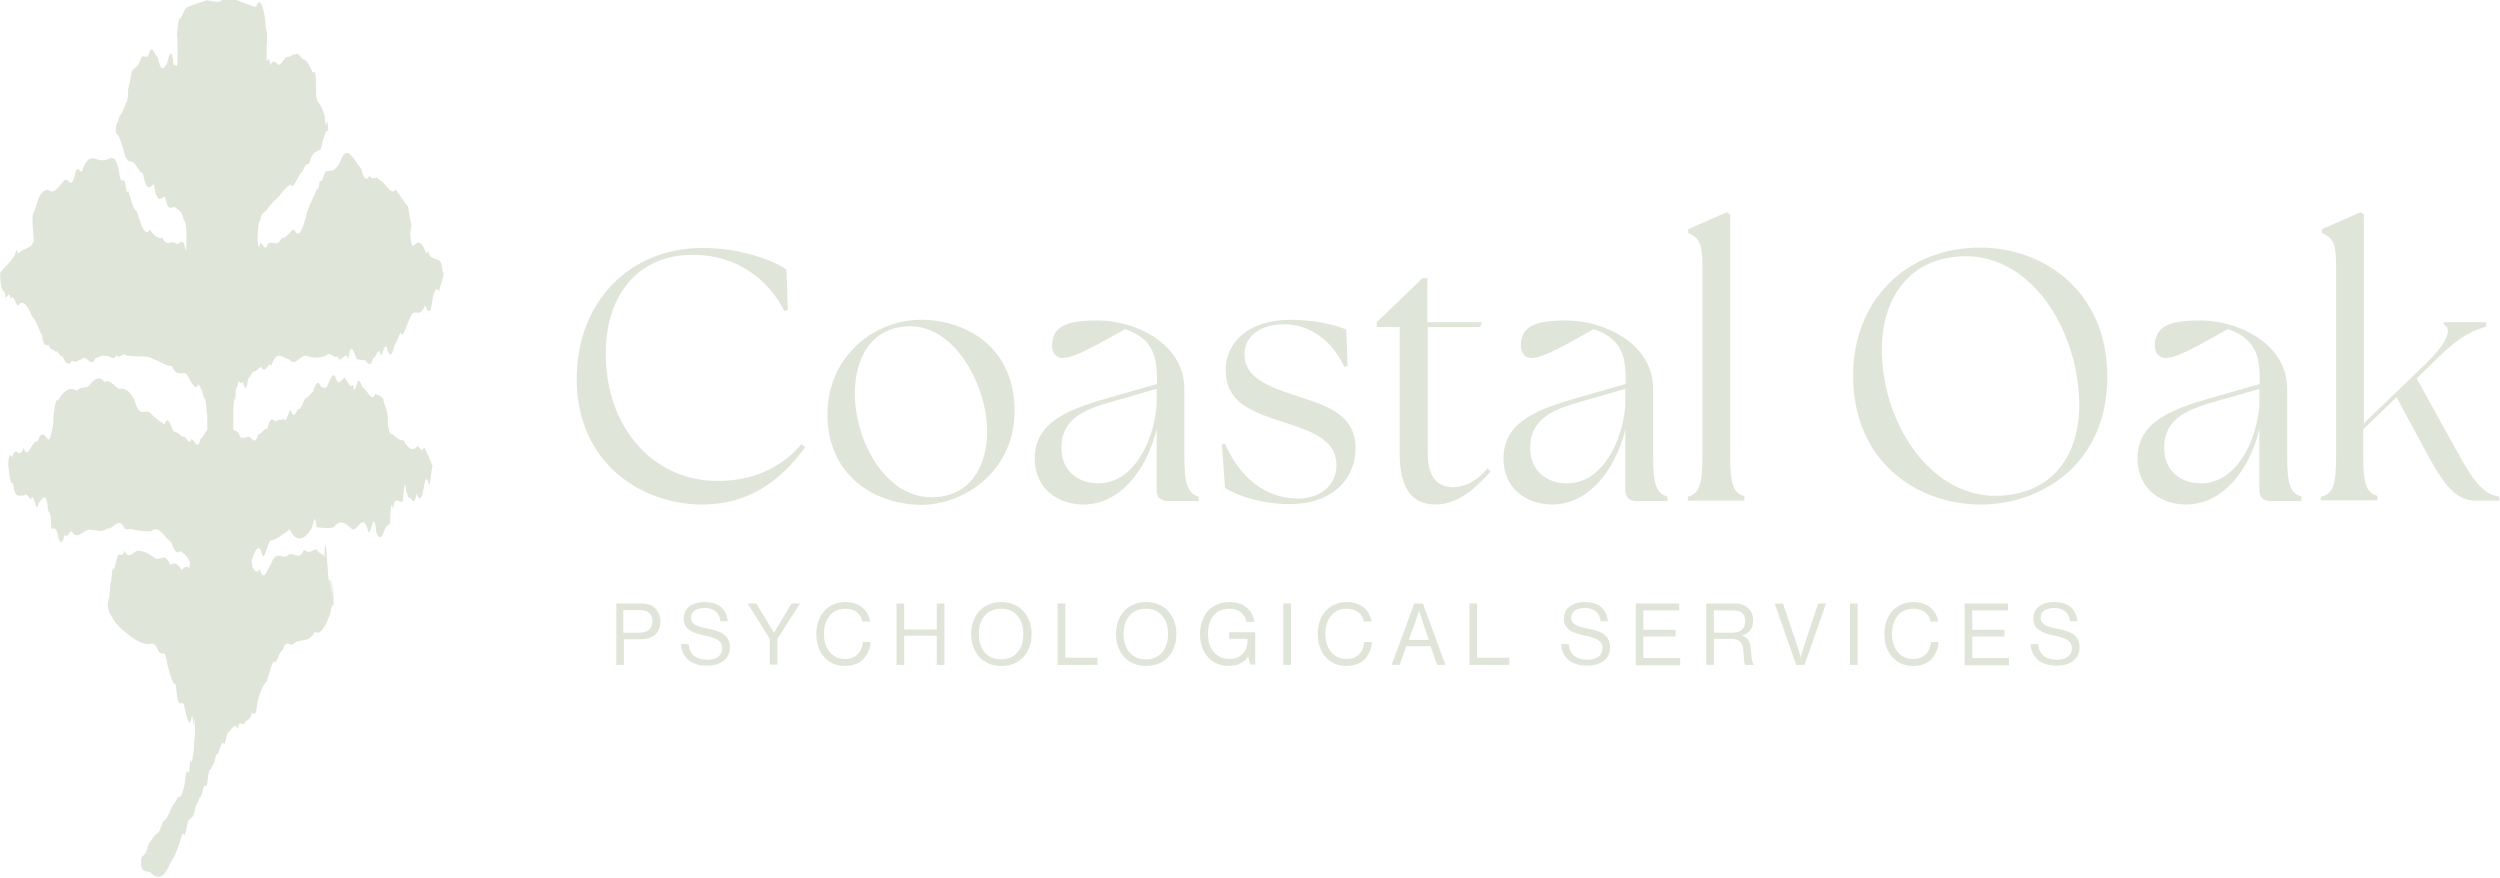 <svg xmlns="http://www.w3.org/2000/svg" xml:space="preserve" id="Layer_1" x="0" y="0" style="enable-background:new 0 0 720 252.9" viewBox="0 0 720 252.9"><style>.st0{fill:#dfe6d9}</style><path d="M177.4 173.8h7.4c1.9 0 3.3.6 4.2 1.7.7.9 1.2 2 1.2 3.4 0 3.2-1.9 5.2-5.7 5.2h-4.8v7.4h-2.2v-17.7zm2.2 8.4h4.6c2.5 0 3.7-1.3 3.7-3.3 0-2.1-1.3-3.2-3.6-3.2h-4.8v6.5zM196.1 185.5h2.2c.3 3 2.1 4.5 5.5 4.5 2.4 0 4.2-1.1 4.2-3.3 0-2.4-2.1-3-5.3-3.7-3.1-.7-5.8-1.6-5.8-4.9 0-2.9 2.4-4.7 6-4.7 4.4 0 6.3 2.2 6.7 5.5h-2.1c-.3-2.5-2-3.8-4.5-3.8-2.4 0-4 1-4 2.8 0 2 2 2.6 4.6 3.1 3.4.7 6.6 1.5 6.6 5.5 0 3.3-2.7 5.2-6.5 5.2-5 .1-7.4-2.7-7.6-6.2zM221.7 184l-6.4-10.2h2.5l5.1 8.4 5.1-8.4h2.4l-6.5 10.2v7.4h-2.2V184zM235.1 182.6c0-5.2 3.1-9.2 8.4-9.2 4.1 0 6.6 2.4 7.1 5.6h-2.2c-.4-2.2-2.2-3.7-5-3.7-3.9 0-6.1 3.1-6.1 7.3 0 4.3 2.4 7.2 6.1 7.2 3.3 0 4.9-2.3 5.1-4.9h2.2c0 1.8-.9 3.7-2.1 5-1.2 1.2-3 1.9-5.3 1.9-5 0-8.2-3.8-8.2-9.2zM258.2 173.8h2.2v7.5h9.4v-7.5h2.2v17.7h-2.2v-8.4h-9.4v8.4h-2.2v-17.7zM279.7 182.6c0-5.3 3.3-9.2 8.7-9.2 5.3 0 8.7 3.9 8.7 9.2s-3.3 9.2-8.7 9.2c-5.4 0-8.7-3.9-8.7-9.2zm15 0c0-4.2-2.2-7.3-6.4-7.3s-6.4 3.1-6.4 7.3 2.2 7.3 6.4 7.3 6.4-3.1 6.4-7.3zM304.6 173.8h2.2v15.6h9.3v2.1h-11.5v-17.7zM321.4 182.6c0-5.3 3.3-9.2 8.7-9.2 5.3 0 8.7 3.9 8.7 9.2s-3.3 9.2-8.7 9.2c-5.4 0-8.7-3.9-8.7-9.2zm15 0c0-4.2-2.2-7.3-6.4-7.3s-6.4 3.1-6.4 7.3 2.2 7.3 6.4 7.3 6.4-3.1 6.4-7.3zM359.5 189.1c-1.3 1.8-3.2 2.7-5.6 2.7-5 0-8.3-3.8-8.3-9.1 0-5.2 2.9-9.3 8.5-9.3 4.1 0 6.6 2.2 7.2 5.7H359c-.5-2.3-2.2-3.8-4.9-3.8-4.3 0-6.2 3.2-6.2 7.3 0 4.3 2.5 7.2 6.1 7.2 3.6 0 5.3-2.5 5.3-5.4v-.4H354v-1.9h7.5v9.3h-1.4l-.6-2.3zM369.6 173.8h2.2v17.7h-2.2v-17.7zM379.5 182.6c0-5.2 3.1-9.2 8.4-9.2 4.1 0 6.6 2.4 7.1 5.6h-2.2c-.4-2.2-2.2-3.7-5-3.7-3.9 0-6.1 3.1-6.1 7.3 0 4.3 2.4 7.2 6.1 7.2 3.3 0 4.9-2.3 5.1-4.9h2.2c0 1.8-.9 3.7-2.1 5-1.2 1.2-3 1.9-5.3 1.9-4.9 0-8.2-3.8-8.2-9.2zM407.3 173.8h2.5l6.5 17.7h-2.4l-1.9-5.4h-7l-1.9 5.4h-2.3l6.5-17.7zm-1.6 10.5h5.8l-2-5.9c-.3-1-.8-2.5-.8-2.5s-.5 1.5-.8 2.5l-2.2 5.9zM423.2 173.8h2.2v15.6h9.3v2.1h-11.5v-17.7zM449.6 185.5h2.2c.3 3 2.1 4.5 5.5 4.5 2.4 0 4.2-1.1 4.2-3.3 0-2.4-2.1-3-5.3-3.7-3.1-.7-5.8-1.6-5.8-4.9 0-2.9 2.4-4.7 6-4.7 4.4 0 6.3 2.2 6.7 5.5H461c-.3-2.5-2-3.8-4.5-3.8-2.4 0-4 1-4 2.8 0 2 2 2.6 4.6 3.1 3.4.7 6.6 1.5 6.6 5.5 0 3.3-2.7 5.2-6.5 5.2-5 .1-7.4-2.7-7.6-6.2zM471.1 173.8h12.5v2h-10.3v5.6h9.3v1.9h-9.3v6.2h10.6v2.1h-12.8v-17.8zM491.4 173.8h8.3c3.1 0 5.2 2 5.2 4.8 0 2.2-.9 3.7-3.1 4.4v.1c1.8.6 2.4 1.9 2.5 4.5.2 2.8.5 3.6.8 3.8v.1h-2.4c-.4-.3-.4-1-.6-4-.2-2.6-1.2-3.5-3.6-3.5h-4.9v7.5h-2.2v-17.7zm2.3 8.4h5.2c2.5 0 3.7-1.2 3.7-3.2 0-2.2-1-3.2-3.6-3.2h-5.4v6.4zM511.1 173.8h2.4l4.4 13.1c.3.8.7 2.4.7 2.4s.4-1.6.7-2.4l4.3-13.1h2.3l-6.2 17.7h-2.4l-6.2-17.7zM532.8 173.8h2.2v17.7h-2.2v-17.7zM542.7 182.6c0-5.2 3.1-9.2 8.4-9.2 4.1 0 6.6 2.4 7.1 5.6H556c-.4-2.2-2.2-3.7-5-3.7-3.9 0-6.1 3.1-6.1 7.3 0 4.3 2.4 7.2 6.1 7.2 3.3 0 4.9-2.3 5.1-4.9h2.2c0 1.8-.9 3.7-2.1 5-1.2 1.2-3 1.9-5.3 1.9-4.9 0-8.2-3.8-8.2-9.2zM565.8 173.8h12.5v2H568v5.6h9.3v1.9H568v6.2h10.6v2.1h-12.8v-17.8zM584.8 185.5h2.2c.3 3 2.1 4.5 5.5 4.5 2.4 0 4.2-1.1 4.2-3.3 0-2.4-2.1-3-5.3-3.7-3.1-.7-5.8-1.6-5.8-4.9 0-2.9 2.4-4.7 6-4.7 4.4 0 6.3 2.2 6.7 5.5h-2.1c-.3-2.5-2-3.8-4.5-3.8-2.4 0-4 1-4 2.8 0 2 2 2.6 4.6 3.1 3.4.7 6.6 1.5 6.6 5.5 0 3.3-2.7 5.2-6.5 5.2-5 .1-7.4-2.7-7.6-6.2zM166.1 109.1c0-22 15-37.7 36.4-37.7 9.6 0 19.3 3 24 6.2l.4 11.7-1 .3c-4.1-8.3-13-16.3-26.5-16.2-16.2 0-25.6 12.4-24.9 30.2.6 19.7 13.7 35 32.3 34.9 8.9 0 17.6-3 24-10.6l1.1.9c-6.6 9-15.6 16.5-29.7 16.5-17.1 0-36.1-11.6-36.1-36.2zM238.3 119.3c0-16.1 12.9-27.2 27-27.2 12.8 0 26.9 7.8 26.9 26.2 0 17.6-14.7 27.1-26.9 27.1-13.1-.1-27-8.2-27-26.1zm46 5c0-13.3-9.4-31-22.9-30.3-10.5.4-15.2 9.1-15.2 19.4 0 13.1 8.4 29.8 22.1 29.8 11.1 0 16-8.9 16-18.9zM333.1 141.2v-17.5c-3.1 12.3-10.9 21.6-21.1 21.6-7.1 0-14-4.4-14-13.2 0-10.9 10.2-14.4 22.6-17.9l12.6-3.6v-.6c0-6-.3-12.3-9.2-15.2-7.6 4.2-14.4 8.3-17.9 8.3-2.3 0-3.1-1.9-3.1-3.6 0-6.4 5.9-7.2 13.3-7.2 10.3 0 24.8 6.4 24.8 19.7v19.3c0 8.4 1 10.8 4.1 11.7v1.3h-8.9c-2 0-3.2-1.1-3.2-3.1zm-16.8-2c10.1 0 16-12 16.8-22.5V112l-12.2 3.5c-7.7 2.2-15.3 4.6-15.2 13.6 0 6.5 4.8 10.1 10.6 10.1zM352.8 140.5l-.9-12.5.9-.2c4.3 9.8 11.6 15.7 21 15.8 6.4 0 11.1-3.8 11.1-9.6 0-7.4-7.2-9.8-15.1-12.4-9.8-3.1-16.8-5.8-16.8-15.1 0-8.1 6.8-14.4 18.7-14.4 6.7 0 12.8 1.4 16 2.8l.4 10.5-1 .2c-3.3-7.4-9.9-12.2-17.2-12.2-7 0-11.5 3.4-11.5 8.7 0 6.5 6.6 9.2 14.7 11.8 7.8 2.6 17.3 4.9 17.3 15.2 0 8.7-6.5 16-18.8 16.1-8.3 0-15.4-2.5-18.8-4.7zM403.1 130.6V94.2h-6.6v-1.4l13.2-12.7h1.4v12.7h15.7l-.5 1.4h-15.1v36.4c0 7 2.9 9.7 7.3 9.7 2.9 0 6.5-1.3 9.9-5.4l.9.9c-4.4 5-9.7 9.5-15.8 9.5-6.4 0-10.4-4-10.4-14.7zM468.1 141.2v-17.5c-3.1 12.3-10.9 21.6-21.1 21.6-7.1 0-14-4.4-14-13.2 0-10.9 10.2-14.4 22.6-17.9l12.6-3.6v-.6c0-6-.3-12.3-9.2-15.2-7.6 4.2-14.4 8.3-17.9 8.3-2.3 0-3.1-1.9-3.1-3.6 0-6.4 5.9-7.2 13.3-7.2 10.3 0 24.8 6.4 24.8 19.7v19.3c0 8.4 1 10.8 4.1 11.7v1.3h-8.9c-2 0-3.2-1.1-3.2-3.1zm-16.8-2c10.1 0 16-12 16.8-22.5V112l-12.2 3.5c-7.7 2.2-15.3 4.6-15.2 13.6 0 6.5 4.8 10.1 10.6 10.1zM486.2 143c3.1-.9 4.1-3.3 4.1-11.7V76.6c0-7.2-1.3-8.2-4.1-9.5V66l11.2-4.9.9.7v69.4c0 8.4.9 10.8 4.1 11.7v1.3h-16.3V143zM533.7 108.1c0-21.1 14.8-36.8 36.7-36.8 17.4 0 36.5 11.9 36.5 37.2 0 25.4-19.2 36.8-36.5 36.8-17.5 0-36.7-11.6-36.7-37.2zm65.1 7.3c-.7-21.5-14.2-41.6-32.6-41.6-15.7 0-24.8 11.6-24.2 28.4.7 20.7 14.3 40.6 32.7 40.6 16.5-.1 24.6-12 24.1-27.4zM650.7 141.2v-17.5c-3.1 12.3-10.9 21.6-21.1 21.6-7.1 0-14-4.4-14-13.2 0-10.9 10.2-14.4 22.6-17.9l12.6-3.6v-.6c0-6-.3-12.3-9.2-15.2-7.6 4.2-14.4 8.3-17.9 8.3-2.3 0-3.1-1.9-3.1-3.6 0-6.4 5.9-7.2 13.3-7.2 10.3 0 24.8 6.4 24.8 19.7v19.3c0 8.4 1 10.8 4.1 11.7v1.3h-8.9c-2.1 0-3.2-1.1-3.2-3.1zm-16.8-2c10.1 0 16-12 16.8-22.5V112l-12.2 3.5c-7.7 2.2-15.3 4.6-15.2 13.6 0 6.5 4.7 10.1 10.6 10.1zM668.7 143c3.2-.9 4.1-3.3 4.1-11.7V76.6c0-7.2-1.3-8.2-4.1-9.5V66l11.2-4.9.9.7v60.1l17.9-17.2c6.7-6.6 7.4-10.2 5.1-11.2v-.7H716v1.3c-3.1.9-6.5 2-12.6 7.7L696 109l12 21.7c4 7.2 7.2 11.9 11.8 12.3v1.2h-6.7c-5 0-8.4-3.1-13.5-12.4l-9.4-17.4-9.6 9.3v7.4c0 8.4.9 10.8 4.1 11.7v1.3h-16.3V143zM78.1 105.4c1.7-5 3.4-2.2 5.2-1.9 1.8 2.5 3.5-2 5.3-.9 1.8.5 3.6.7 5.5-.3 1-1.2 2.1 1.2 3.1.3 1 3 2.1-2.1 3.1.7.9-5.8 1.7-1.2 2.5.2.8-.1 1.6.5 2.4.2.8 1.3 1.6 2.1 2.3-.7.7.8 1.5-4.2 2.2-.5.7-1.1 1.4-4.8 2-1.3.7 1.3 1.3 1.4 1.9-1.8.8-.7 1.7-4.6 2-3.2.6 1 1.5-2.8 2.6-4.8 1.2-3.4 2.6 1 4.2-3.5.8 1.7 1.5 3.5 2.2-1.8.7-3.6 1.3-3 1.8-2.2 1.3-4.6 1.6-5 1.1-5.7-.5-4.8-1.7-2.6-3.8-4.6-.3-1.5-.6-1.3-.9-.5-2.5-7-3.7-.1-4.3-3.1-.5-2.6-.4-2.3 0-5.3.2 0-.2.4-1-5.3-.8-.7-2.1-2.9-3.5-4.8-1.5 2-3.1-2.4-4.8-2.8-.9-1.6-1.9.6-2.8-1.2-.9 1.8-1.7.8-2.3-1.9-2.1-2.4-4.1-7.5-5.9-2.6-1.8 4.2-3.4 2.6-4.6 3.5-.6 1.8-1 3.1-1.5 2.5-.4 3.2-.8 2.1-1.1 2.7-.8 2.7-1.5 3.1-2.5 6.1-1 3.9-2.2 8.6-3.8 5.2-1.1.2-2.3 2.8-3.6 2.4-1.3 3.2-2.7.4-4 1.8-.9 2.9-1.7-1.4-2.2-.1-.5 2.5-.8-1.1-.7-2.2.1-2.1.3-5 .7-4.3.5-3.3 1.2-1.7 2.3-3.8 1.1-1.6 2.1-2.2 3.2-3.4 1.1-1.7 2.1-2.5 3.2-3.4 1 1.9 2.1-2.5 3.2-3.4.2.3 1.1-3.1 2.2-2.4 1.1-4.3 2.4-3.4 3.4-4.4 1.1-4.6 1.9-6.7 2.1-4.4.1.8.1 1.7-.1-2.6-.2-3.4-.5 3.6-.9-2.4-.8-3-1.5-3.6-1.9-4-.4-1.2-.6-.9-.6-4.3.1-4.4-.3-4.6-1-4.4-.7-1.5-1.6-3.7-2.6-3.7-.7-.3-1.5-2.2-2.3-1.4-.8-.3-1.7 1-2.6.7-.9.5-1.7 3-2.7 2-.5-.8-1.4-1.1-1.9.4-.6-4.1-1.1.4-1.1-1.8v-3.2c0-2.1.1.4.1-3.2 0-3.5-.1 1.1-.6-5.5-.5-2.8-1.3-6.5-2.6-3.1-1.3-.2-3-1-5.3-1.9-1.2-.5-2.6-1.2-4.1-.4-1.5 1.6-3.1.4-4.8.4-2.3.8-4.1 1.2-5.3 1.9-1.3-.1-2.1 4.8-2.6 3.1-.5 2.5-.7 5.6-.6 5.5 0 1.4.1-3.2.1 3.2 0 2.3.1 1.3 0 3.2 0 3.8-.6.9-1.1 1.8-.4-5.3-1.3-3.5-1.9-.4-1 1.5-1.8 2.5-2.7-2-.9-.5-1.7-4.2-2.6-.7-.8 1.8-1.6-.7-2.3 1.4-1 3-1.9 2-2.6 3.7-.7 4-1.1 5.5-1 4.4.1.6-.2 4.9-.6 4.3-.4 1.4-1.1 3-1.9 4-.4 2-.7 1.8-.9 2.4-.2 1-.2 2.1-.1 2.6.2-.2 1 .7 2.1 4.4 1.1 5.2 2.4 2.8 3.4 4.4 1.1 1.5 2 3.1 2.2 2.4 1.1 5.9 2.1 4.1 3.2 3.4 1 6.3 2.1 3.8 3.2 3.4 1.1 5.7 2.1 2.2 3.2 3.4 1.1.8 1.8 1.2 2.3 3.8.5-.7.7 2.8.7 4.3 0 6.4-.2 3.8-.7 2.2-.5-1.1-1.3 0-2.2.1-1.3-1.6-2.7 1.2-4-1.8-1.3.4-2.6-.7-3.6-2.4-1.7 2.7-2.9-2.8-3.8-5.2-1-.3-1.7-3.6-2.5-6.1-.3 2.4-.7-2.4-1.1-2.7-.4-.9-.9 1.6-1.5-2.5-1.2-6.5-2.8-3.2-4.6-3.5-1.8.6-3.8-2.8-5.9 2.6-.6 2.5-1.4-2.6-2.3 1.9-.9 4.1-1.9.6-2.8 1.2-1.7 1.7-3.3 4.6-4.8 2.8-1.5.1-2.7 1.4-3.5 4.8-.8 2.4-1.2 1.8-1 5.3.3 4.9.5 5.1 0 5.3-.5 1.6-1.8 1-4.3 3.1-.3-2.6-.6.2-.9.5-2 3-3.3 3.6-3.8 4.6-.7-.6-.3 5.8.9 5.8.5 4.3 1.1-1.6 1.8 2.2.7-2.2 1.4 2 2.2 1.8 1.6-2.4 3 1.2 4.2 3.5 1.2 1.1 2.1 4.9 2.6 4.8.4 4 1.2 2.9 2 3.2.6 1.6 1.2.8 1.9 1.8.7-.6 1.3 1.7 2 1.3.7 1.7 1.4 2.6 2.2 2 .7-1.6 1.5.5 2.3-.9.8.4 1.6-1.4 2.4-.3.8.4 1.7 2 2.5-.1 1-.5 2.1-1.2 3.1-.7 1-.5 2.1 1.6 3.1-.3.9 1.5 1.8-1.2 2.7.1.9.1 1.8.1 2.7.2 1.8.2 3.6-.3 5.3.9 1.8.4 3.5 2.1 5.2 1.9 1.4 3.3 2.9 1.5 4.2 2.3 1.3 2 2.5 5.3 3.4 3 .5.5.9 1.3 1.2 2.2.3 1.3.6 2.2.8 2.1.2 1.4.3 1.5.4 3.7.1.3.1.1.2.9v4.6c0-1.2-1.2 1.9-2 2.3-.8 3.6-1.7 0-2.6 0-.9 2.2-1.7-1.8-2.5-.6-.9-1-1.8-1.5-2.7-1.7-.8-2.1-1.7-4.7-2.5-2-1.4-.8-2.9-2-4.3-3.4-1.4-1.1-2.9 1.8-4.3-3.4-1.4-3-2.9-3.7-4.3-3.4-1.4-.3-2.9-3.2-4.4-1.9-1.5-2.2-3.1-.8-4.8 1.3-.9.3-2.1 0-3.2 1.1-2.5-1.5-4.3 1-5.4 2.8-1.1-1.3-1.6 9-1.4 5.9.2-.8 0 1.9-.7 4.2-.7 4-1.9-3.8-3.8 1.8-1.5-.9-2.8 5.9-4 1.7-1.2 3.9-2.3-1.1-3.3 2.8-.6-1.4-1.2-.1-1.1 2.6.3 1.8.6 5.9 1.3 4.7.6 4.8 1.6 3.6 3.3 3.7.7-.9 1.4 1 2 1.1.7-2.9 1.4 5.1 2.1 1.1 1.4-1.5 2.2-3.7 2.8 2.2.5.8.8 1.1.8 3.5 0 3.8.9-.3 1.8 2.9.7 3.6 1.4 3.3 2.2.4.8 1.8 1.6-2.3 2.3-.3 1.6 1.8 3.3-1.3 4.9-1 1.6 0 3.3.9 5-.4 1.7.4 3.3-3.8 5 .1.4-.1.9.5 1.3 0 2.3.4 4.5.9 6.5.6 2-1.9 3.9 2.2 5.6 3.2 1 3.2 1.9 3.4 2.7 2.6.8.8 1.7 1 2.5 2.9.3-.6.3 1.4-.1 2-.4-.8-1.5-.2-2.1.6-1.1-2-2.2-2.3-3.3-1.5-1.6-4.3-3.1-.5-4.7-2.2-1.6-1.2-3.1-1.9-4.8-1.9-1.3.5-2.6 2.7-3.6 0-1 2.7-1.8-.3-2.2 2.2-.4 1.1-.7 3.2-1 3.3-.3-1.7-.5 1.5-.7 3.4-.2.9-.2-1.3-.3 2.4-.1-.8-.2 3.9-.4 2.4-.3 1.7-.3 1.8-.2 2.6.1.8.4 1.6.9 2.4 1.1 2.1 2.6 3.7 4.4 5 1.7 1.5 3.7 2.8 5.8 3.2 1.3 0 2.5-.9 3.5 2.2 1 1.3 1.9-1 2.4 3.2.9 3.8 1.7 6.4 2.5 6.1.8 9 1.6 3.9 2.4 6.1.8 3.1 1.5 7.7 2.3 2.9.3.4.5 4.8.6 2 .1-2.6.2 0 .3 3.2l-.1 1.3c-.1-.7-.2.9-.3 4.4-.2-.1-.3 1.9-.6 2.7-.2-.7-.5-1.6-.7 2.7-.3 1-.8-2.5-1.3 3.4-.5 2.4-1.2 4.6-1.8 3.6-.7 1.5-1.4 2.1-2.2 3.7-.7 2-1.5 3.3-2.3 3.7-.8 2.7-1.5 3.6-2.2 3.7-.7 1-1.3 1.9-1.9 2.7-1.1 4.4-1.9 2.8-2.1 4.1-.4 3.7.8 3.8 2.5 3.9 1.6 2.1 3.7 1.8 4.9-.6.5-.9 1.2-2.5 2-3.6.4-.9.9-2.2 1.4-3.5.5-1.3 1-4.3 1.5-3 .5.9 1.1-5.4 1.6-4.3.6-1.2 1.1.1 1.7-3.8.4-.5.8-1.6 1.2-2.7.4.2.8-1.7 1.2-3 .4-1 .8 1.1 1.1-1.8.4-4 .8-2.9 1.1-3.6.4-1.6.7-.3 1.1-2.8.4-2.2.7-.5 1-1.9.4-1.4.8-2.4 1.3-2.7.5 2.6 1-3.9 1.5-2.8.9-.8 1.8-3.2 2.6-1.2.8-3.1 1.6 0 2.3-2 .7-.4 1.3-.6 1.9-2.5.6.2 1.1 1.3 1.5-2.6.8-3.8 1.6-5.1 2.4-6.1.8-.6 1.6-6.1 2.5-6.1.6 1.2 1.4-3.1 2.4-3.2 1-3.9 2.2-.4 3.5-2.2 2.1-1.2 4.1.1 5.8-3.2 1.7 1.4 3.2-2.1 4.4-5 .4-2.5.7-3.1.9-2.4.1 3.4.1-9.7-.2-2.6-.2-8.5-.3-2.7-.4-2.4-.1 4-.1-2.4-.3-2.4-.2-.7-.4 2.4-.7-3.4-.3-2.1-.6-12.2-1-3.3-.4-1.2-1.2-.5-2.2-2.2-1 0-2.3 1.6-3.6 0-1.6 4-3.2 0-4.8 1.9-1.6 1-3.1-1.9-4.7 2.2-1.1 1.4-2.1 6-3.3 1.5-.7 1.6-1.7.5-2.1-.6-.4-3.2-.4-1.9-.1-2 .8-2.7 1.6-4 2.5-2.9.8 4.8 1.7-1 2.7-2.6 1.7-.1 3.6-1.8 5.6-3.2 2 3.9 4.2 3.2 6.5-.6.4-1.2.8-4.7 1.3 0 1.7 0 3.3.5 5-.1 1.7-2.4 3.3-1.1 5 .4 1.6 1.8 3.3-5.6 4.9 1 .7 1.6 1.5-7.8 2.3.3.8 1.8 1.5 1.5 2.2-.4.9-2.8 1.8-1.3 1.8-2.9 0-1.5.1-3.1.2-4 .1-.9.3-1 .6.4.5-4.2 1.4-1.6 2.8-2.2.3-3.8.7-7 1-2.9.3.6.7 2.4 1 1.8.7.6 1.3 2.5 2-1.1.8 2.1 1.5 1.7 2-1.5.5-3.3.9-3 1.3-2.1.3 1.9.6.6.8-1.5.2-1.8.4-2.7.5-3.2.2 1.2-.5-.7-1.1-2.6-.5 0-1-3.1-1.6-2.1-.5 1.1-1.1-.6-1.7-.7-1.2 1.5-2.5 1-4-1.7-1.9.2-3.1-2.5-3.8-1.8-.7-1.6-.8-4-.7-4.2.1-.2 0-1-.2-2.1s-.6-1.5-1.2-3.9c-.6-.6-1.3-1.2-2.2-1.3-.9 2.2-2-.4-3.2-1.6-.5.5-1.1-2.7-1.7-2.2-.5.2-1.1 4.8-1.5 1.1-.8 1.3-1.6-1-2.4-2-.8.4-1.6 2.2-2.4.6-.8-2.6-1.5-.9-2.3 1-.7 2-1.5 1.2-2.2.9-.7-1.8-1.5-1.2-2.2 1.5-.7.2-1.4 2-2.2 1.8-.7 1.1-1.4 3.8-2.1 3.1-.7 1.3-1.4 3-2.1.4-.7-.1-1.4 4.4-2.1 2.4-.7 1.1-1.4-.3-2.2 1-.8-.6-1.6-1.9-2.5 2-.8-.3-1.7 1.5-2.7 1.7-.7 3-1.6 1.1-2.5.6-.9-.1-1.8.8-2.6 0-.8-2.5-2-1.4-2-2.3V118.8c0-1.9.1-2.9.2-3.5.1-2.2.2 1.8.4-1.1.2-4.5.5-1.1.8-4.4.3-.1.8 1.2 1.2.1.5.9 1 4 1.6-.6.6-.8 1.2-2.1 1.8-2.4.7.3 1.3-1.2 2-1.2 1.5 2.5 2.2-2.2 2.9-.3z" class="st0"></path></svg>